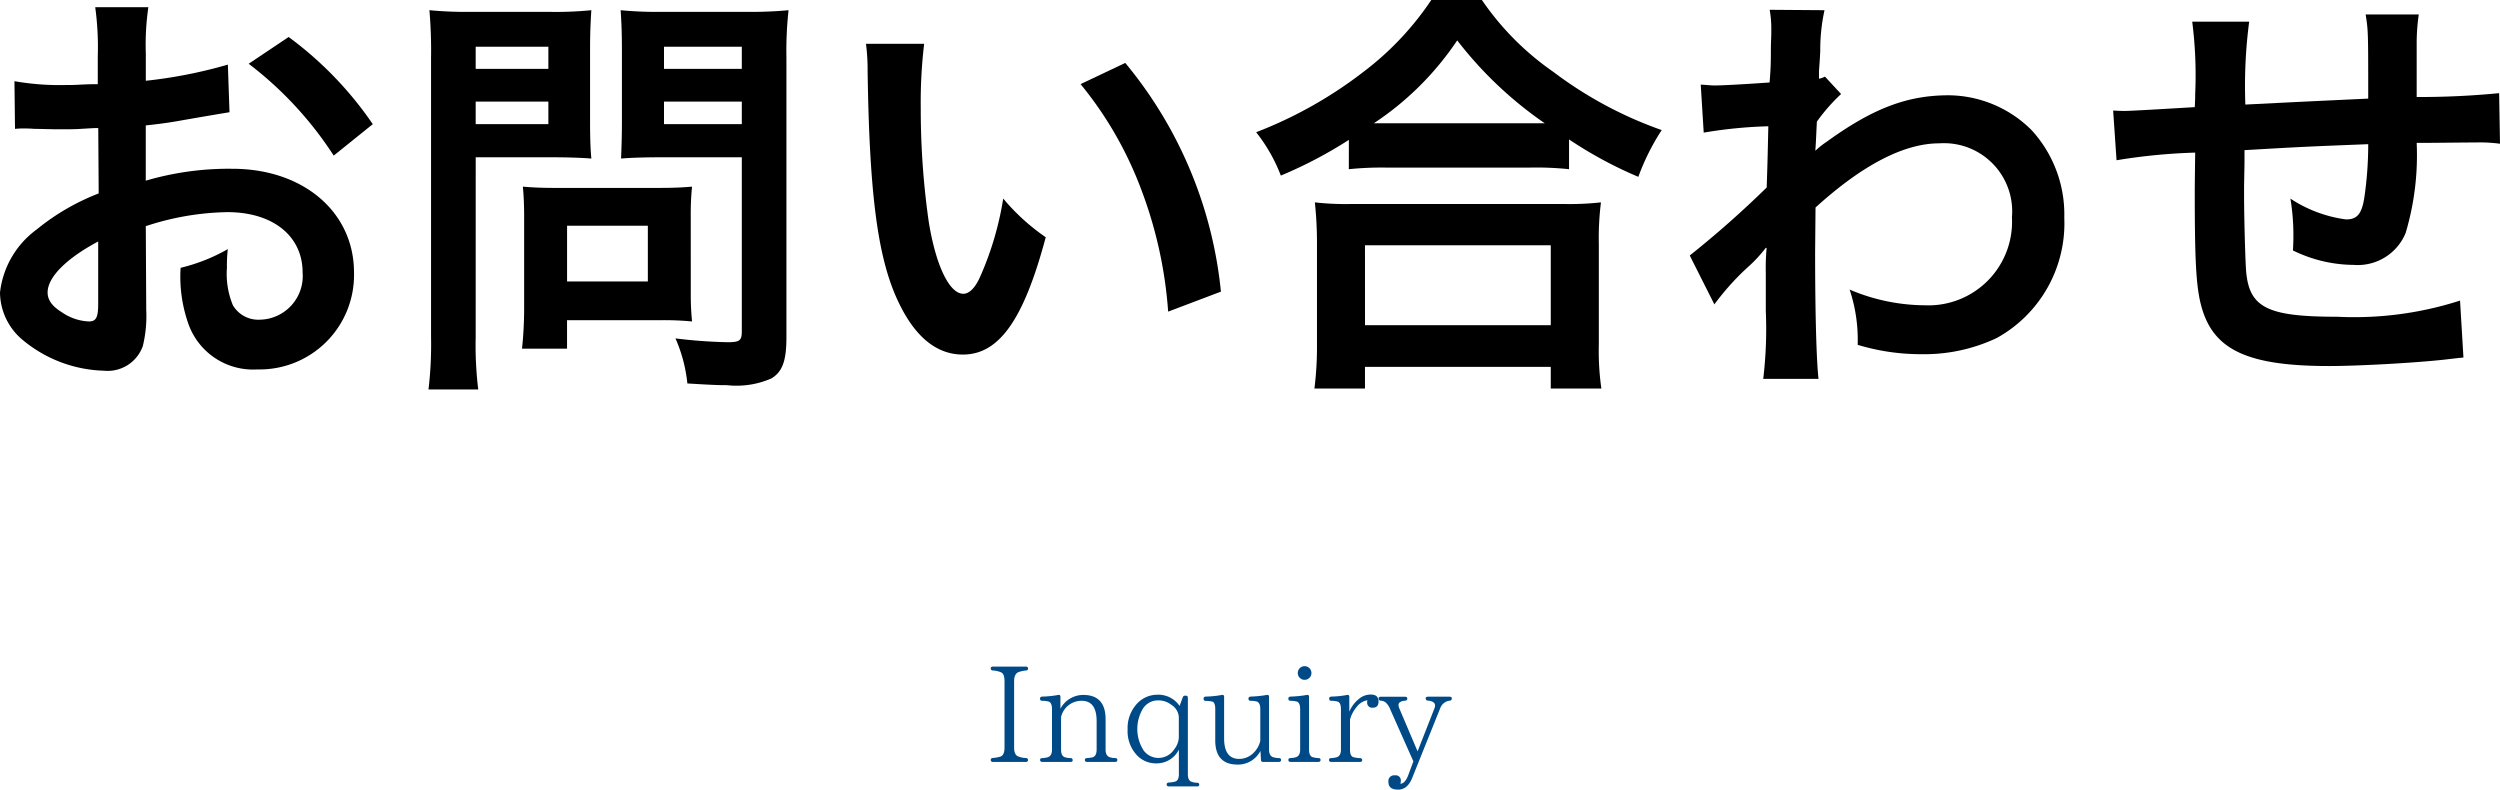 <svg xmlns="http://www.w3.org/2000/svg" width="152.907" height="48.296" viewBox="0 0 152.907 48.296"><defs><style>.a{fill:#004987;}</style></defs><path d="M8.944,18.955a7.737,7.737,0,0,1-.208,2.21,2.285,2.285,0,0,1-2.392,1.508A8.1,8.1,0,0,1,1.43,20.827,3.819,3.819,0,0,1,0,17.889a5.549,5.549,0,0,1,2.236-3.848,13.909,13.909,0,0,1,3.8-2.21l-.026-4c-.208,0-.208,0-1.066.051-.39.026-.754.026-1.4.026-.39,0-1.118-.026-1.43-.026-.338-.025-.572-.025-.65-.025a5.068,5.068,0,0,0-.546.025L.884,4.966A15.946,15.946,0,0,0,4.03,5.2c.26,0,.546,0,.91-.025.624-.027.754-.027,1.04-.027V3.433A17.821,17.821,0,0,0,5.824.442h3.25a15.963,15.963,0,0,0-.156,2.834V4.94a29.029,29.029,0,0,0,5.019-.988l.1,2.912c-.468.078-.962.157-2.756.469-.858.155-1.378.233-2.366.338v3.38a18,18,0,0,1,5.3-.728c4.342,0,7.437,2.652,7.437,6.344a5.776,5.776,0,0,1-5.9,5.928,4.2,4.2,0,0,1-4.264-2.886,8.686,8.686,0,0,1-.442-3.328,10.989,10.989,0,0,0,2.887-1.144,8.847,8.847,0,0,0-.053,1.144,5.01,5.01,0,0,0,.364,2.288,1.8,1.8,0,0,0,1.638.884,2.672,2.672,0,0,0,2.627-2.886c0-2.236-1.821-3.692-4.6-3.692a16.642,16.642,0,0,0-4.992.858ZM6.006,14.769c-1.95,1.04-3.094,2.184-3.094,3.12,0,.442.26.832.858,1.2a3.126,3.126,0,0,0,1.664.572c.442,0,.572-.234.572-1.092ZM20.411,9.517A22.212,22.212,0,0,0,15.21,3.9l2.444-1.637A22.021,22.021,0,0,1,22.8,7.593Z"/><path d="M29.094,20.619a22.291,22.291,0,0,0,.156,3.2H26.208a23.243,23.243,0,0,0,.156-3.224V3.563a29.091,29.091,0,0,0-.1-2.939,24.247,24.247,0,0,0,2.652.1h4.6a21.918,21.918,0,0,0,2.652-.1c-.052.832-.078,1.43-.078,2.444v4.29c0,1.17.026,1.768.078,2.34-.624-.052-1.534-.078-2.392-.078h-4.68Zm0-16.407H33.54V2.86H29.094Zm0,3.381H33.54V6.214H29.094Zm13.156,10.3a16.267,16.267,0,0,0,.078,1.768,18.316,18.316,0,0,0-1.846-.078h-5.8v1.742H31.928a23.172,23.172,0,0,0,.13-2.522V13.235c0-.7-.026-1.274-.078-1.82.572.052,1.17.078,1.924.078h6.422c.806,0,1.456-.026,2-.078a17.141,17.141,0,0,0-.078,1.794Zm-7.566-.676h4.94V13.807h-4.94ZM48.1,20.619c0,1.43-.234,2.107-.911,2.523a5.31,5.31,0,0,1-2.73.416c-.416,0-.7,0-2.418-.105a9.077,9.077,0,0,0-.728-2.756,30.366,30.366,0,0,0,3.2.234c.727,0,.858-.1.858-.676V9.62H40.353c-.859,0-1.8.026-2.367.078.026-.7.052-1.221.052-2.34V3.068c0-.988-.026-1.69-.078-2.444a23.358,23.358,0,0,0,2.652.1h4.941a24.742,24.742,0,0,0,2.677-.1A22.93,22.93,0,0,0,48.1,3.536ZM40.612,4.212h4.759V2.86H40.612Zm0,3.381h4.759V6.214H40.612Z"/><path d="M56.524,2.679a30.219,30.219,0,0,0-.208,3.951A48.659,48.659,0,0,0,56.81,13.6c.442,2.7,1.274,4.368,2.106,4.368.39,0,.754-.39,1.066-1.118a19.181,19.181,0,0,0,1.378-4.706,12.834,12.834,0,0,0,2.6,2.366c-1.352,5.07-2.86,7.176-5.07,7.176-1.742,0-3.146-1.274-4.186-3.77-1.066-2.6-1.534-6.37-1.638-13.572a12.423,12.423,0,0,0-.1-1.664Zm12.3,1.17a25.916,25.916,0,0,1,5.851,13.988L71.448,19.06a26.349,26.349,0,0,0-1.664-7.515,22.7,22.7,0,0,0-3.692-6.4Z"/><path d="M82.5,8.555a26.553,26.553,0,0,1-4.16,2.184A10.053,10.053,0,0,0,76.83,8.087a26.038,26.038,0,0,0,6.63-3.744A18.159,18.159,0,0,0,87.542,0h3.095a16.99,16.99,0,0,0,4.368,4.395,24.389,24.389,0,0,0,6.63,3.561,14.024,14.024,0,0,0-1.43,2.86,25.231,25.231,0,0,1-4.238-2.288v1.821a18.937,18.937,0,0,0-2.34-.1H84.734a19.576,19.576,0,0,0-2.236.1Zm-2.106,15.21a20.79,20.79,0,0,0,.156-2.756V14.95a23.468,23.468,0,0,0-.13-2.573,16.573,16.573,0,0,0,2.236.1h13a17.29,17.29,0,0,0,2.263-.1,17.707,17.707,0,0,0-.13,2.573v6.085a16.364,16.364,0,0,0,.155,2.73H94.849V22.438H83.486v1.327Zm3.094-3.873H94.849V15H83.486ZM93.6,7.54h.883a23.771,23.771,0,0,1-5.356-5.07,18.2,18.2,0,0,1-5.1,5.07H93.6Z"/><path d="M103.35,15.627a61.1,61.1,0,0,0,4.706-4.16c.052-1.586.052-1.613.1-3.744a27.784,27.784,0,0,0-3.952.389l-.182-2.937c.416.025.624.052.858.052.468,0,1.9-.079,3.354-.183.052-.676.078-1.014.078-1.949,0-.494.026-.859.026-1.092V1.742a6.4,6.4,0,0,0-.1-1.143l3.354.025a11.331,11.331,0,0,0-.26,2.5c-.025.494-.025.494-.078,1.223v.468a1.177,1.177,0,0,0,.364-.13l.988,1.066a11.063,11.063,0,0,0-1.482,1.69c-.052,1.118-.078,1.689-.1,1.767l.051-.025a4.581,4.581,0,0,1,.624-.494c2.834-2.055,4.941-2.861,7.489-2.861a7.253,7.253,0,0,1,5.07,2.132,7.628,7.628,0,0,1,2,5.357,8.014,8.014,0,0,1-4.134,7.358,10.37,10.37,0,0,1-4.629.988,13.286,13.286,0,0,1-3.874-.572,9.7,9.7,0,0,0-.494-3.38,11.9,11.9,0,0,0,4.629.962,5.113,5.113,0,0,0,5.3-5.383,4.172,4.172,0,0,0-4.447-4.523c-2.158,0-4.706,1.326-7.566,3.925l-.025,2.705c0,3.717.078,6.629.208,7.774h-3.381a25.738,25.738,0,0,0,.156-4.16V16.692a13.173,13.173,0,0,1,.052-1.533H108a8.342,8.342,0,0,1-1.144,1.222,15.754,15.754,0,0,0-2,2.236Z"/><path d="M150.671,21.867c-.286.027-.286.027-1.17.13-1.9.208-5.33.391-7.047.391-4.862,0-6.968-.937-7.748-3.433-.364-1.17-.468-2.626-.468-7.1,0-.389,0-.494.026-2.521a35.51,35.51,0,0,0-4.81.468l-.208-3.042c.364.025.624.025.754.025.234,0,1.664-.078,4.238-.233.026-.416.026-.651.026-.806a25.669,25.669,0,0,0-.182-4.421h3.484a30.289,30.289,0,0,0-.234,5.07c3.641-.182,3.641-.182,7.515-.364,0-4.134,0-4.134-.157-5.148h3.25a11.97,11.97,0,0,0-.129,1.8v3.25a50.205,50.205,0,0,0,5.043-.235l.053,3.094a9.115,9.115,0,0,0-1.482-.078c-.91,0-2.393.026-3.614.026a16.657,16.657,0,0,1-.676,5.513,3.169,3.169,0,0,1-3.172,1.949,8.538,8.538,0,0,1-3.719-.883c.027-.52.027-.676.027-1.041a13.73,13.73,0,0,0-.183-2.131,8.082,8.082,0,0,0,3.406,1.274c.677,0,.962-.338,1.118-1.353a22.5,22.5,0,0,0,.235-3.25c-3.952.157-3.952.157-7.567.365v.7c0,.13,0,.13-.026,1.508v.546c0,1.351.078,4.186.13,4.706.208,2.184,1.326,2.73,5.564,2.73a21.13,21.13,0,0,0,7.515-.988Z"/><path class="a" d="M62.754,46.6H60.728a.116.116,0,0,1-.132-.125c0-.067.049-.108.124-.116a1.952,1.952,0,0,0,.488-.091c.157-.066.231-.248.231-.545V41.663c0-.29-.066-.473-.207-.538a1.418,1.418,0,0,0-.512-.116.123.123,0,0,1-.124-.132c0-.066.049-.107.132-.107h2.026a.115.115,0,0,1,.124.131c0,.067-.041.1-.124.108a1.911,1.911,0,0,0-.463.1c-.174.075-.265.256-.265.555v4.061c0,.281.075.455.224.529a1.3,1.3,0,0,0,.5.107c.083.008.124.049.124.123A.108.108,0,0,1,62.754,46.6Z"/><path class="a" d="M68.214,46.6H66.485a.116.116,0,0,1-.132-.125c0-.067.05-.108.132-.108a2.792,2.792,0,0,0,.315-.041c.181-.041.273-.207.273-.48V44.11c0-.835-.306-1.248-.919-1.248a1.284,1.284,0,0,0-1.257.992v1.993c0,.257.075.406.224.464a1.221,1.221,0,0,0,.356.057.122.122,0,0,1,.132.133c0,.066-.05.1-.132.1H63.748c-.091,0-.132-.042-.132-.125,0-.067.041-.108.132-.108a1.441,1.441,0,0,0,.322-.049q.273-.075.273-.472V43.374c0-.264-.066-.413-.2-.463a1.707,1.707,0,0,0-.4-.049c-.091,0-.132-.042-.132-.133,0-.074.041-.115.132-.124a5.9,5.9,0,0,0,.976-.1c.091-.018.14.023.14.115v.728a1.573,1.573,0,0,1,1.407-.843c.9,0,1.355.5,1.355,1.488v1.852c0,.248.083.406.241.464a1.147,1.147,0,0,0,.347.057c.082,0,.132.041.132.115S68.3,46.6,68.214,46.6Z"/><path class="a" d="M73.219,48.1H71.491a.118.118,0,0,1-.133-.131c0-.066.05-.1.133-.108a1.855,1.855,0,0,0,.388-.057c.149-.05.224-.191.224-.455V45.847a1.507,1.507,0,0,1-1.373.843,1.59,1.59,0,0,1-1.174-.478,2.155,2.155,0,0,1-.588-1.6,2.189,2.189,0,0,1,.6-1.6,1.7,1.7,0,0,1,1.224-.522,1.574,1.574,0,0,1,1.356.688l.191-.522a.139.139,0,0,1,.14-.107h.042c.091,0,.132.041.132.132v4.673c0,.24.066.38.19.447a1.037,1.037,0,0,0,.372.074c.092,0,.133.041.133.115S73.311,48.1,73.219,48.1ZM72.1,43.854a.959.959,0,0,0-.48-.761,1.254,1.254,0,0,0-.778-.256,1.091,1.091,0,0,0-.934.5,2.422,2.422,0,0,0,.041,2.564,1.124,1.124,0,0,0,.91.456,1.159,1.159,0,0,0,.968-.539,1.258,1.258,0,0,0,.273-.7Z"/><path class="a" d="M78.226,46.6h-.968a.117.117,0,0,1-.133-.125l-.033-.545a1.552,1.552,0,0,1-1.4.834c-.909,0-1.364-.5-1.364-1.48V43.374c0-.272-.058-.43-.182-.463a1.835,1.835,0,0,0-.4-.041c-.091-.008-.132-.05-.132-.133s.041-.123.132-.132a6.1,6.1,0,0,0,.984-.1c.091-.018.14.023.14.115v2.539c0,.835.307,1.257.919,1.257a1.222,1.222,0,0,0,.794-.29,1.509,1.509,0,0,0,.5-.811V43.366c0-.248-.066-.4-.2-.455a1.5,1.5,0,0,0-.389-.049.116.116,0,0,1-.133-.133c0-.074.042-.115.133-.124a6.962,6.962,0,0,0,.984-.1c.091-.018.14.023.14.115v3.225c0,.248.083.406.24.464a1.236,1.236,0,0,0,.365.057c.082,0,.131.041.131.115S78.308,46.6,78.226,46.6Z"/><path class="a" d="M80.634,46.6h-1.7c-.092,0-.133-.042-.133-.125,0-.067.041-.108.133-.108a1.631,1.631,0,0,0,.313-.049q.275-.075.274-.472V43.374c0-.264-.067-.413-.2-.463a1.55,1.55,0,0,0-.388-.049c-.092,0-.133-.042-.133-.133,0-.074.041-.115.133-.124a6.525,6.525,0,0,0,.992-.1c.091-.018.14.023.14.115v3.225c0,.248.067.4.191.455a1.426,1.426,0,0,0,.38.066c.091,0,.133.041.133.115S80.725,46.6,80.634,46.6Zm-.546-5.733a.423.423,0,0,1,.124.3.418.418,0,1,1-.422-.422A.407.407,0,0,1,80.088,40.868Z"/><path class="a" d="M82.528,43.532a1.957,1.957,0,0,1,.579-.777,1.1,1.1,0,0,1,.737-.274q.471,0,.471.422c0,.256-.116.381-.347.381a.305.305,0,0,1-.348-.34.427.427,0,0,1,.017-.115,1.031,1.031,0,0,0-.661.413,2,2,0,0,0-.406.769v1.836c0,.248.058.4.182.455a1.675,1.675,0,0,0,.43.066.122.122,0,0,1,.132.133c0,.066-.049.1-.132.1H81.421c-.092,0-.133-.042-.133-.125,0-.067.041-.108.133-.108a1.451,1.451,0,0,0,.322-.049q.273-.075.273-.472V43.374c0-.264-.066-.413-.2-.463a1.678,1.678,0,0,0-.388-.049c-.091,0-.132-.042-.132-.133,0-.074.041-.115.132-.124a5.609,5.609,0,0,0,.959-.1c.091-.018.14.023.14.115Z"/><path class="a" d="M88.667,42.854a.712.712,0,0,0-.579.462l-1.712,4.259c-.19.481-.48.721-.86.721q-.6,0-.595-.473a.35.35,0,0,1,.4-.4.311.311,0,0,1,.356.355.238.238,0,0,1-.008.083l-.017.075c.191-.008.347-.182.471-.5l.323-.868-1.406-3.16a1.158,1.158,0,0,0-.289-.446.551.551,0,0,0-.307-.107.124.124,0,0,1-.124-.132c0-.075.042-.108.133-.108h1.489c.09,0,.132.041.132.123,0,.067-.042.108-.132.117-.273.024-.406.116-.406.264a.675.675,0,0,0,.067.248l1.1,2.588,1.009-2.571a.615.615,0,0,0,.059-.232c0-.173-.15-.273-.439-.3a.131.131,0,0,1-.133-.132c0-.075.05-.108.133-.108h1.331c.092,0,.133.041.133.108A.12.12,0,0,1,88.667,42.854Z"/></svg>